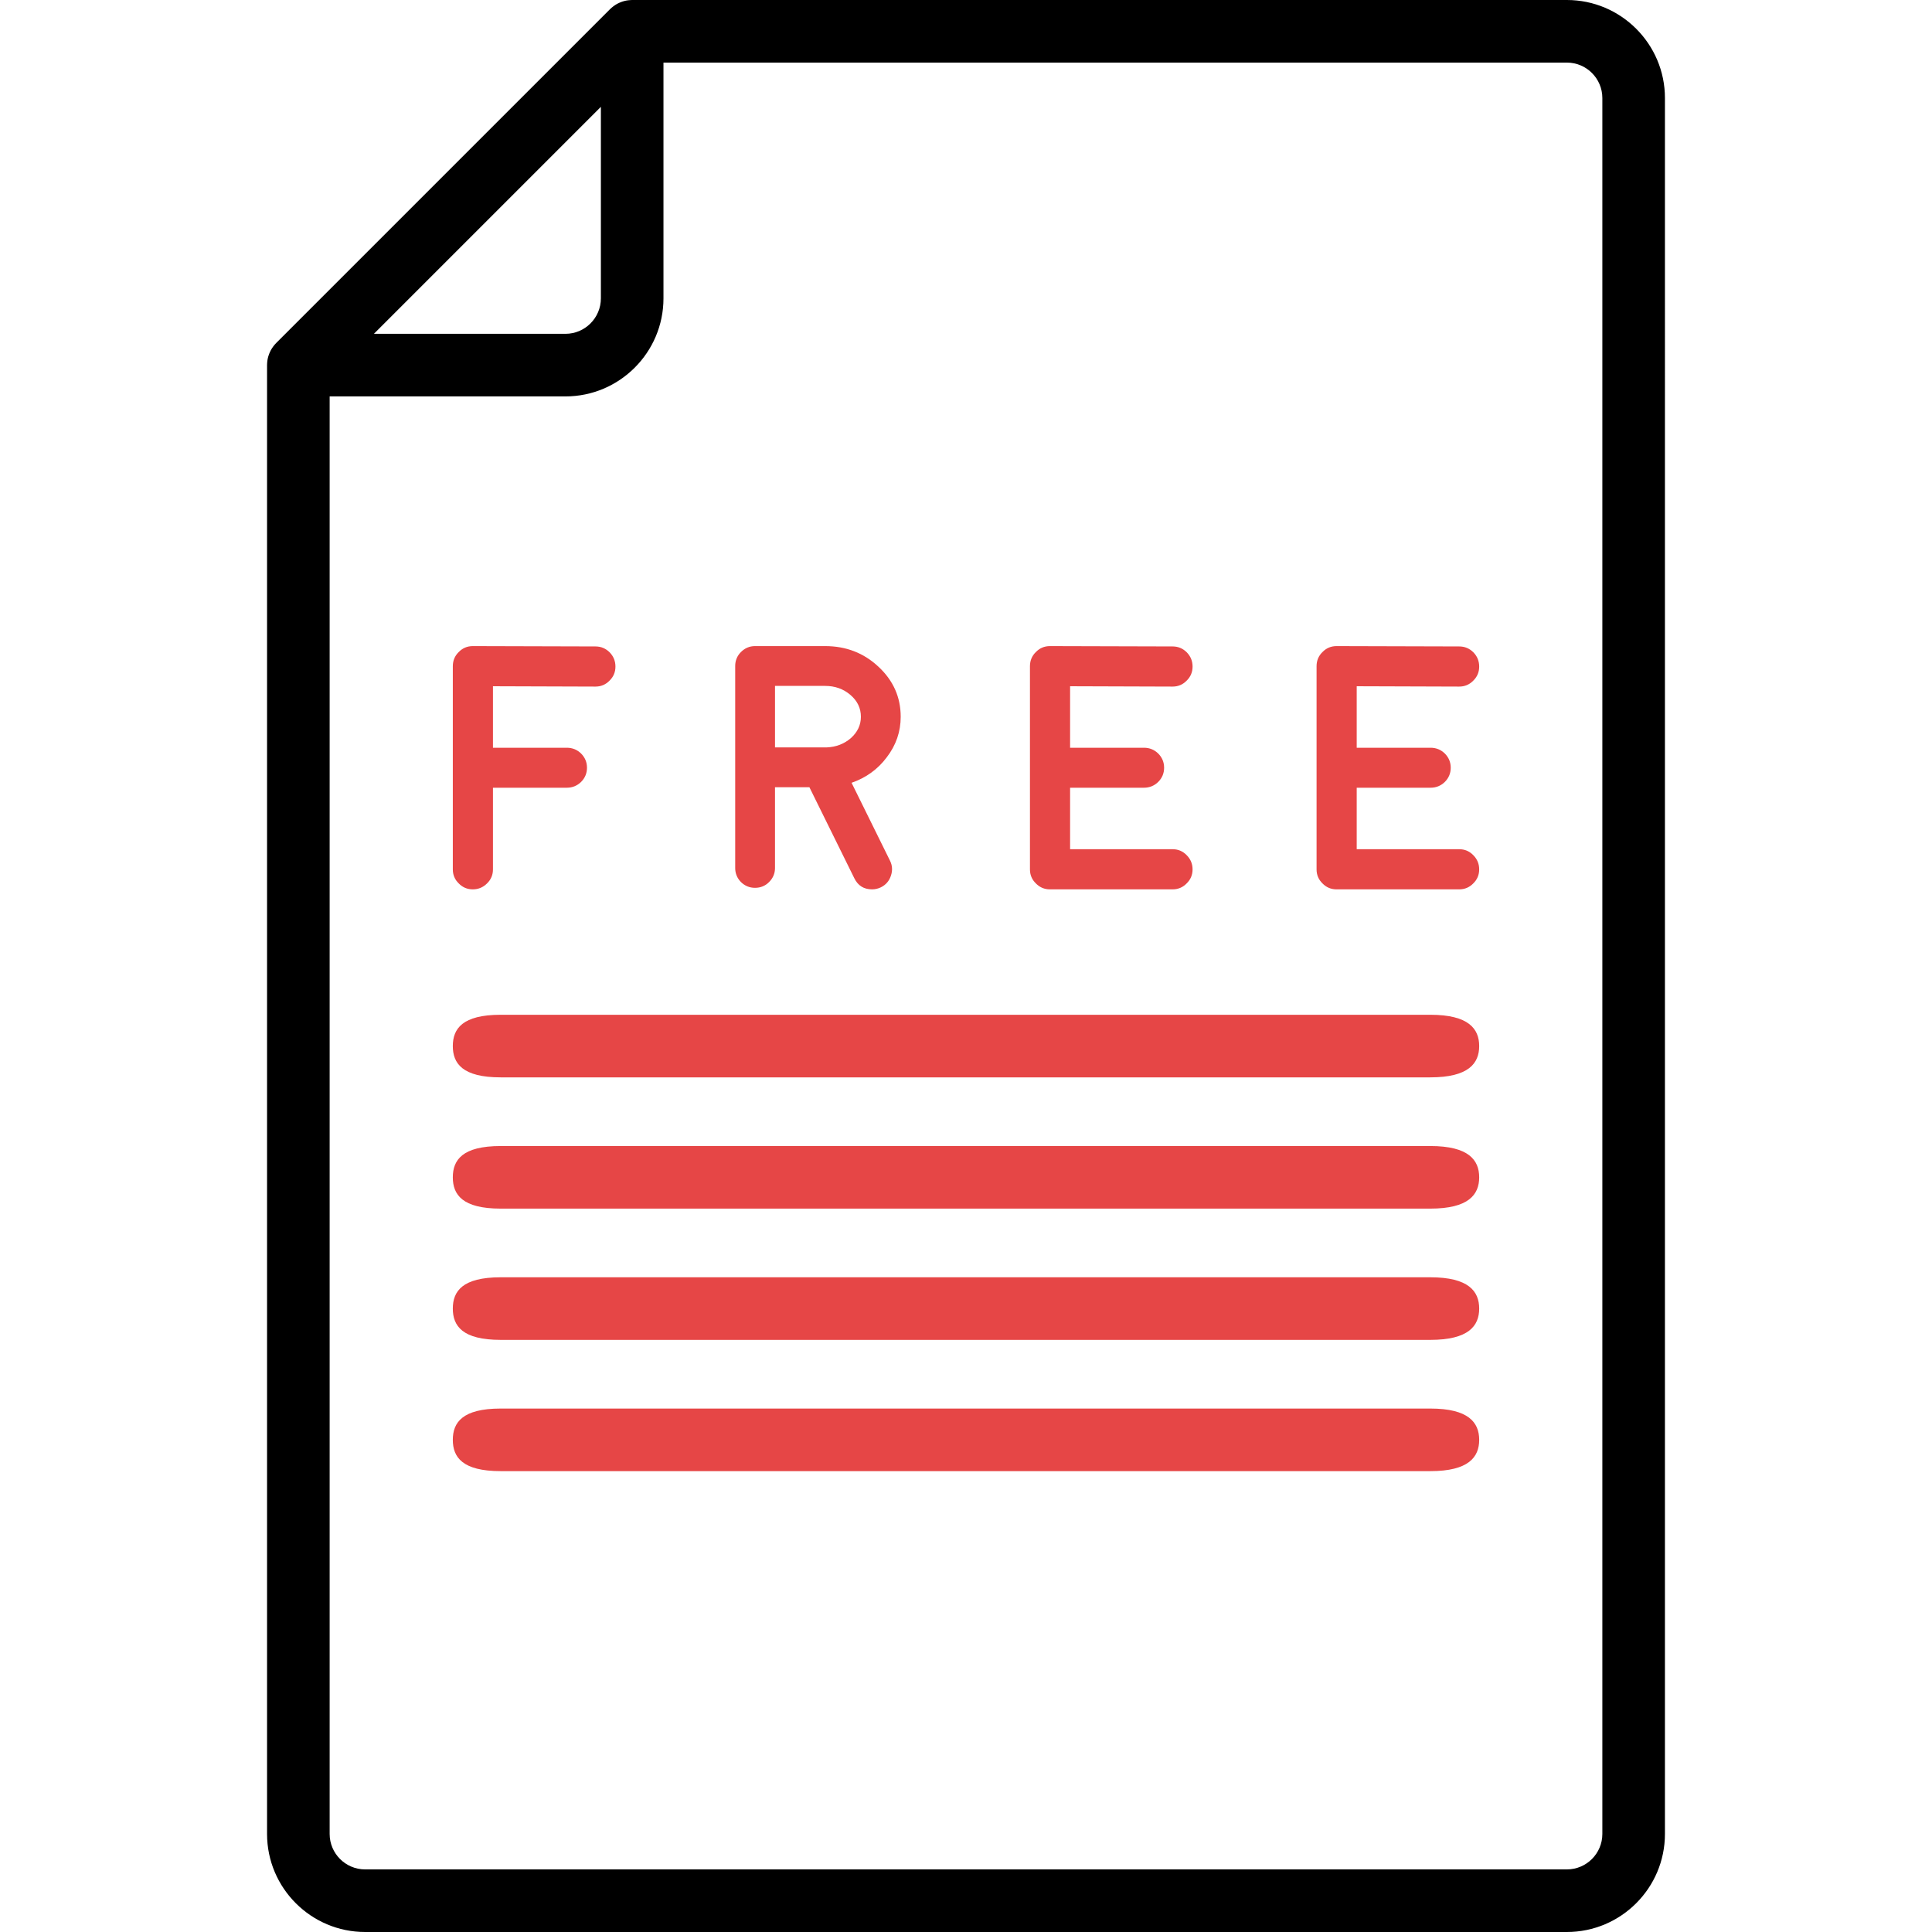 <?xml version="1.0" encoding="UTF-8" standalone="no"?>
<!-- Generator: Adobe Illustrator 19.0.0, SVG Export Plug-In . SVG Version: 6.00 Build 0)  -->

<svg
   xmlns:dc="http://purl.org/dc/elements/1.1/"
   xmlns:cc="http://creativecommons.org/ns#"
   xmlns:rdf="http://www.w3.org/1999/02/22-rdf-syntax-ns#"
   xmlns:svg="http://www.w3.org/2000/svg"
   xmlns="http://www.w3.org/2000/svg"
   xmlns:sodipodi="http://sodipodi.sourceforge.net/DTD/sodipodi-0.dtd"
   xmlns:inkscape="http://www.inkscape.org/namespaces/inkscape"
   version="1.1"
   id="Capa_1"
   x="0px"
   y="0px"
   viewBox="0 0 463 463"
   style="enable-background:new 0 0 463 463;"
   xml:space="preserve"
   sodipodi:docname="8.svg"
   inkscape:version="0.92.1 r15371"><defs
     id="defs57" /><sodipodi:namedview
     pagecolor="#ffffff"
     bordercolor="#666666"
     borderopacity="1"
     objecttolerance="10"
     gridtolerance="10"
     guidetolerance="10"
     inkscape:pageopacity="0"
     inkscape:pageshadow="2"
     inkscape:window-width="1920"
     inkscape:window-height="1027"
     id="namedview55"
     showgrid="false"
     inkscape:zoom="0.18021296"
     inkscape:cx="-556.34503"
     inkscape:cy="586.44238"
     inkscape:window-x="-8"
     inkscape:window-y="-8"
     inkscape:window-maximized="1"
     inkscape:current-layer="Capa_1" /><path
     inkscape:connector-curvature="0"
     id="path2"
     d="m 375.5,0 h -224 c -0.086,0 -0.17,0.01 -0.256,0.013 -0.084,0.003 -0.166,0.007 -0.25,0.012 -0.32,0.021 -0.636,0.057 -0.944,0.117 -0.006,0.001 -0.011,0.001 -0.017,0.003 -0.333,0.066 -0.655,0.159 -0.971,0.267 -0.057,0.02 -0.114,0.041 -0.17,0.063 -0.297,0.11 -0.587,0.235 -0.865,0.38 -0.018,0.01 -0.037,0.017 -0.055,0.027 -0.292,0.156 -0.569,0.334 -0.836,0.526 -0.061,0.043 -0.12,0.089 -0.18,0.134 -0.265,0.202 -0.521,0.416 -0.756,0.65 -10e-4,10e-4 -0.003,0.002 -0.004,0.003 l -80,80 c -0.001,0.001 -0.002,0.002 -0.003,0.003 -0.235,0.236 -0.449,0.492 -0.651,0.757 -0.045,0.06 -0.09,0.119 -0.134,0.179 -0.192,0.267 -0.37,0.544 -0.526,0.835 -0.01,0.02 -0.019,0.04 -0.029,0.06 -0.144,0.276 -0.268,0.563 -0.378,0.858 -0.022,0.059 -0.044,0.117 -0.065,0.177 -0.108,0.313 -0.2,0.633 -0.266,0.964 -0.002,0.012 -0.003,0.025 -0.006,0.037 -0.058,0.301 -0.093,0.609 -0.115,0.921 -0.006,0.088 -0.01,0.175 -0.013,0.263 0,0.085 -0.01,0.167 -0.01,0.251 v 352 c 0,12.958 10.542,23.5 23.5,23.5 h 288 c 12.958,0 23.5,-10.542 23.5,-23.5 V 23.5 C 399,10.542 388.458,0 375.5,0 Z M 144,25.606 V 71.5 c 0,4.687 -3.813,8.5 -8.5,8.5 H 89.606 Z M 384,439.5 c 0,4.687 -3.813,8.5 -8.5,8.5 H 87.5 C 82.813,448 79,444.187 79,439.5 V 95 h 56.5 C 148.458,95 159,84.458 159,71.5 V 15 h 216.5 c 4.687,0 8.5,3.813 8.5,8.5 z" /><g
     id="g24" /><g
     id="g26" /><g
     id="g28" /><g
     id="g30" /><g
     id="g32" /><g
     id="g34" /><g
     id="g36" /><g
     id="g38" /><g
     id="g40" /><g
     id="g42" /><g
     id="g44" /><g
     id="g46" /><g
     id="g48" /><g
     id="g50" /><g
     id="g52" /><g
     id="g4551"
     transform="translate(0,19.188)"><g
       aria-label="FREE"
       style="font-style:normal;font-weight:normal;font-size:83.139px;line-height:1.25;font-family:sans-serif;letter-spacing:0px;word-spacing:0px;fill:#e64646;fill-opacity:1;stroke:none;stroke-width:2.078"
       id="text4510"><path
         d="m 113.348,135.649 h -0.041 q -1.989,0 -3.369,1.421 -1.421,1.38 -1.421,3.41 v 48.674 q 0,1.989 1.421,3.369 1.38,1.421 3.369,1.421 1.989,0 3.41,-1.421 1.421,-1.38 1.421,-3.369 v -19.567 h 17.7 q 1.989,0 3.41,-1.38 1.421,-1.421 1.421,-3.41 0,-1.989 -1.421,-3.41 -1.421,-1.38 -3.41,-1.38 h -17.7 v -14.736 l 24.52,0.081 h 0.041 q 1.989,0 3.369,-1.421 1.421,-1.38 1.421,-3.369 0,-1.989 -1.38,-3.41 -1.421,-1.421 -3.41,-1.421 z"
         style="font-style:normal;font-variant:normal;font-weight:bold;font-stretch:normal;font-family:Moon;-inkscape-font-specification:'Moon Bold';letter-spacing:20.785px;fill:#e64646;fill-opacity:1;stroke-width:2.078"
         id="path4505" /><path
         d="m 185.729,159.925 v -14.736 h 12.016 q 3.532,0 6.049,2.152 2.517,2.152 2.517,5.237 0,2.963 -2.395,5.115 -2.436,2.111 -5.846,2.233 z m 30.122,-7.348 q 0,-7.023 -5.318,-11.976 -5.277,-4.953 -12.788,-4.953 h -16.806 q -1.949,0 -3.369,1.421 -1.38,1.38 -1.38,3.369 v 48.39 q 0,1.949 1.38,3.369 1.421,1.38 3.369,1.38 1.989,0 3.369,-1.38 1.421,-1.421 1.421,-3.369 v -19.364 h 8.241 l 10.758,21.8 q 1.299,2.679 4.263,2.679 1.096,0 2.111,-0.487 1.786,-0.893 2.395,-2.76 0.65,-1.867 -0.203,-3.613 l -9.215,-18.674 q 5.237,-1.827 8.444,-6.13 3.329,-4.344 3.329,-9.702 z"
         style="font-style:normal;font-variant:normal;font-weight:bold;font-stretch:normal;font-family:Moon;-inkscape-font-specification:'Moon Bold';letter-spacing:20.785px;fill:#e64646;fill-opacity:1;stroke-width:2.078"
         id="path4507" /><path
         d="m 256.446,184.323 v -14.736 h 17.7 q 1.989,0 3.41,-1.38 1.421,-1.421 1.421,-3.41 0,-1.989 -1.421,-3.41 -1.421,-1.38 -3.41,-1.38 h -17.7 v -14.736 l 24.52,0.081 h 0.041 q 1.989,0 3.369,-1.421 1.421,-1.38 1.421,-3.369 0,-1.989 -1.38,-3.41 -1.421,-1.421 -3.41,-1.421 l -29.35,-0.081 h -0.041 q -1.989,0 -3.369,1.421 -1.421,1.38 -1.421,3.41 v 48.674 q 0,1.989 1.421,3.369 1.38,1.421 3.369,1.421 h 29.391 q 1.989,0 3.369,-1.421 1.421,-1.38 1.421,-3.369 0,-1.989 -1.421,-3.41 -1.38,-1.421 -3.369,-1.421 z"
         style="font-style:normal;font-variant:normal;font-weight:bold;font-stretch:normal;font-family:Moon;-inkscape-font-specification:'Moon Bold';letter-spacing:20.785px;fill:#e64646;fill-opacity:1;stroke-width:2.078"
         id="path4509" /><path
         d="m 325.133,184.323 v -14.736 h 17.7 q 1.989,0 3.41,-1.38 1.421,-1.421 1.421,-3.41 0,-1.989 -1.421,-3.41 -1.421,-1.38 -3.41,-1.38 h -17.7 v -14.736 l 24.52,0.081 h 0.041 q 1.989,0 3.369,-1.421 1.421,-1.38 1.421,-3.369 0,-1.989 -1.38,-3.41 -1.421,-1.421 -3.41,-1.421 l -29.35,-0.081 h -0.041 q -1.989,0 -3.369,1.421 -1.421,1.38 -1.421,3.41 v 48.674 q 0,1.989 1.421,3.369 1.38,1.421 3.369,1.421 h 29.391 q 1.989,0 3.369,-1.421 1.421,-1.38 1.421,-3.369 0,-1.989 -1.421,-3.41 -1.38,-1.421 -3.369,-1.421 z"
         style="font-style:normal;font-variant:normal;font-weight:bold;font-stretch:normal;font-family:Moon;-inkscape-font-specification:'Moon Bold';letter-spacing:20.785px;fill:#e64646;fill-opacity:1;stroke-width:2.078"
         id="path4511" /></g><g
       id="g4542"><path
         inkscape:connector-curvature="0"
         style="fill:#e64646;fill-opacity:1;stroke-width:1.489"
         id="path14"
         d="M 342.769,224 H 119.986 c -9.178,0 -11.47,3.357 -11.47,7.5 0,4.143 2.291,7.5 11.47,7.5 h 222.783 c 9.178,0 11.715,-3.357 11.715,-7.5 0,-4.143 -2.536,-7.5 -11.715,-7.5 z"
         sodipodi:nodetypes="sssssss" /><path
         sodipodi:nodetypes="sssssss"
         d="M 342.769,255.456 H 119.986 c -9.178,0 -11.47,3.357 -11.47,7.5 0,4.143 2.291,7.5 11.47,7.5 h 222.783 c 9.178,0 11.715,-3.357 11.715,-7.5 0,-4.143 -2.536,-7.5 -11.715,-7.5 z"
         id="path4522"
         style="fill:#e64646;fill-opacity:1;stroke-width:1.489"
         inkscape:connector-curvature="0" /><path
         sodipodi:nodetypes="sssssss"
         d="M 342.769,286.911 H 119.986 c -9.178,0 -11.47,3.357 -11.47,7.5 0,4.143 2.291,7.5 11.47,7.5 h 222.783 c 9.178,0 11.715,-3.357 11.715,-7.5 0,-4.143 -2.536,-7.5 -11.715,-7.5 z"
         id="path4524"
         style="fill:#e64646;fill-opacity:1;stroke-width:1.489"
         inkscape:connector-curvature="0" /><path
         inkscape:connector-curvature="0"
         style="fill:#e64646;fill-opacity:1;stroke-width:1.489"
         id="path4526"
         d="M 342.769,318.367 H 119.986 c -9.178,0 -11.47,3.357 -11.47,7.5 0,4.143 2.291,7.5 11.47,7.5 h 222.783 c 9.178,0 11.715,-3.357 11.715,-7.5 0,-4.143 -2.536,-7.5 -11.715,-7.5 z"
         sodipodi:nodetypes="sssssss" /></g></g></svg>